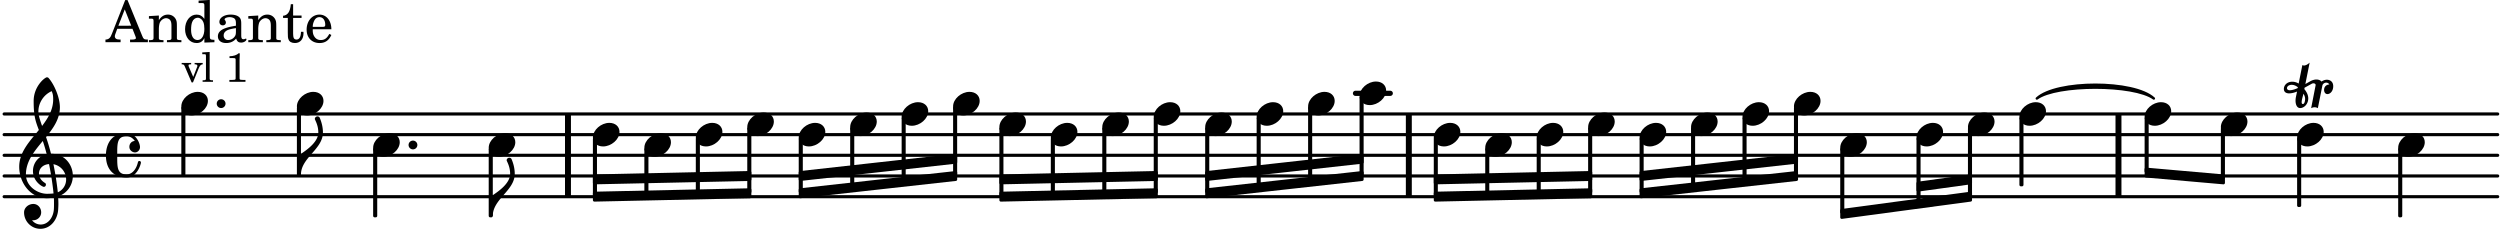 <svg xmlns="http://www.w3.org/2000/svg" xmlns:xlink="http://www.w3.org/1999/xlink" width="709.8" height="65.1" viewBox="0 0 338 31"><rect width="100%" height="100%" fill="#fff" rx="5"/><defs><path id="a" d="M2.219-1.594C1.109-1.594 0-.64 0 .375c0 .719.563 1.219 1.375 1.219 1.11 0 2.219-.953 2.219-1.969 0-.719-.563-1.219-1.375-1.219m0 0"/><path id="b" d="m-1.703-2.703-.016.11c-.61.28-.984.296-1.078.296-.594 0-.469-.734.266-.734.312 0 .594.14.828.328m1.406 1.515c0-.484-.234-.906-.531-1.265l.031-.188.938-.515a.47.47 0 0 1 .265-.078c.172 0 .297.093.297.234 0 .031-.015.047-.015.078L.094.125C.25.047.406 0 .563 0A.84.84 0 0 1 1 .125l.61-3.047c.046-.25.296-.406.53-.406.157 0 .329.094.422.25-.312 0-.718.219-.718.734 0 .297.156.563.453.563.36 0 .781-.39.781-1.063 0-.61-.422-.875-.86-.875-.25 0-.515.094-.718.25-.14-.172-.39-.281-.703-.281-.235 0-.531.078-.813.234l-.671.375.578-2.89c-.22.203-.516.39-.766.39a.5.5 0 0 1-.219-.062l-.5 2.5a1.67 1.67 0 0 0-.86-.25c-.733 0-1.14.5-1.14.969 0 .547.485.609.703.609.407 0 .875-.156 1.079-.25l-.157.766a2.4 2.4 0 0 0-.047.468c0 .516.188 1 .625 1 .547 0 1.094-.562 1.094-1.296m-.734.75c-.11 0-.157-.093-.157-.25 0-.296.157-.78.204-1l.03-.14c.141.203.235.437.235.719 0 0-.015.672-.312.672m0 0"/><path id="c" d="M1.875-7.516c0 .141.469.797.469 1.829 0 1.203-1.328 2.218-2.344 2.89h-.281V0H0c0-2.266 2.969-3.422 2.969-5.687 0-.688-.172-1.375-.438-2a.34.34 0 0 0-.297-.172c-.171 0-.359.14-.359.343m0 0"/><path id="d" d="M2.797-3C.203-3 0-.719 0 0c0 2.063 1.219 3 2.797 3C4.234 3 4.734 1.172 4.734.984c0-.125-.093-.218-.203-.218a.2.2 0 0 0-.203.172c-.187.843-.719 1.64-1.531 1.64-1.203 0-1.266-.86-1.266-2.172v-.812c0-1.313.063-2.172 1.266-2.172.469 0 .844.25 1.11.64-.454.016-.735.391-.735.782 0 .515.453.765.765.765.36 0 .672-.328.672-.718C4.61-1.641 4.063-3 2.797-3m0 0"/><path id="e" d="M0 0a.593.593 0 1 0 1.187 0A.593.593 0 0 0 0 0m0 0"/><path id="l" d="M7.266-.016C7.266-1.546 6.14-3 4.359-3h-.046a24 24 0 0 0-.672-2.266c1-1.218 1.875-2.468 1.875-4.03 0-1.298-.766-3.11-1.547-3.97a.33.33 0 0 0-.203-.078c-.282 0-1.797 1.219-1.797 3.203 0 1.985.218 2.657.703 3.922-1.25 1.532-2.656 3-2.656 4.969C.016.953 1.563 3 3.75 3c.469 0 .89-.078.953-.078.016.265.016.562.016.844 0 .234 0 .468-.016.703-.062 1.11-.766 2.093-1.781 2.093a1.48 1.48 0 0 1-1.172-.578h.172c.578 0 1.062-.484 1.062-1.062 0-.625-.453-1.14-1.062-1.14-.656 0-1.25.5-1.25 1.14 0 1.234 1 2.219 2.203 2.219 1.36 0 2.313-1.203 2.406-2.578.016-.266.032-.532.032-.782 0-.344-.016-.672-.047-1.015a2.92 2.92 0 0 0 2-2.782m-2.032 2.22a40 40 0 0 0-.593-3.798A2.11 2.11 0 0 1 6.359.47c0 .812-.5 1.469-1.125 1.734m-1.453.202c-1.297 0-2.86-1.015-2.86-2.61 0-1.78 1.142-3.155 2.282-4.53.203.593.375 1.187.531 1.797A2.3 2.3 0 0 0 1.875-.672c0 1.422 1.266 2.14 1.469 2.14.172 0 .281-.14.281-.296a.28.28 0 0 0-.078-.203c-.594-.344-.86-.828-.86-1.297 0-.625.485-1.219 1.36-1.281.328 1.578.531 3.156.61 3.968-.376.047-.876.047-.876.047m.625-13.875c.14.328.203.547.203 1.11 0 1.375-.671 2.5-1.5 3.593-.312-.875-.5-1.484-.5-1.937 0-1.188.704-2.281 1.797-2.766m0 0"/><path id="f" d="M2.922-5.703h-.313L.83-1.187c-.22.609-.423.796-.86.828h-.031V0h2.046v-.36h-.14c-.422 0-.64-.156-.64-.452 0-.094.03-.188.077-.313l.25-.687h2.063L4-.782c.047.126.063.173.063.22 0 .125-.188.203-.47.203h-.327V0h2.406v-.36h-.11c-.406-.015-.484-.062-.656-.5Zm-.375 1.266.875 2.203H1.687Zm0 0"/><path id="g" d="M1.547-3.61.203-3.53v.344h.281c.297 0 .344.046.344.374v2.22C.813-.47.813-.423.781-.392.72-.312.578-.28.234-.28h-.03V0h1.968v-.281H2.14c-.516-.016-.594-.047-.594-.328v-1.157c0-.375.062-.718.14-.906.172-.344.516-.578.844-.578.203 0 .438.11.547.266.125.172.172.406.172.78v1.61c0 .125-.016.172-.047.203-.047.079-.203.11-.531.11H2.64V0h1.953v-.281h-.032c-.515-.016-.578-.047-.578-.328v-1.563c0-.562-.03-.703-.156-.953a1.17 1.17 0 0 0-1.047-.61c-.515 0-.89.235-1.234.75Zm0 0"/><path id="h" d="M2.938.047 4.297 0v-.328h-.14c-.438-.031-.485-.078-.485-.578V-5.72l-1.516.094v.328h.453c.297.016.329.063.329.39v1.75c-.282-.39-.61-.577-1.063-.577C1-3.734.328-2.891.328-1.766.328-.672.968.11 1.875.11c.484 0 .828-.203 1.063-.671Zm-.907-3.36c.313 0 .625.235.766.594.094.235.14.547.14.922 0 .906-.359 1.5-.921 1.5-.547 0-.875-.516-.875-1.375 0-.469.046-.812.156-1.078.125-.344.422-.562.734-.562m0 0"/><path id="i" d="M3.5-2.5c0-.484-.078-.734-.312-.922-.25-.203-.626-.312-1.126-.312-.874 0-1.515.422-1.515.984 0 .281.187.469.453.469.25 0 .422-.156.422-.39a.5.5 0 0 0-.125-.313c-.047-.063-.047-.079-.047-.11 0-.156.313-.297.688-.297.234 0 .515.079.64.188.14.125.203.312.203.656v.313c-.812.14-1.062.203-1.453.343-.672.25-.984.61-.984 1.094 0 .563.437.906 1.125.906C2 .11 2.484-.094 2.813-.5c.124.406.312.547.687.547.344 0 .703-.219.703-.438 0-.062-.031-.093-.078-.093-.031 0-.062 0-.11.03-.109.048-.156.048-.218.048-.219 0-.297-.14-.297-.531Zm-.719.953c0 .469-.031.578-.156.766a1.1 1.1 0 0 1-.89.484c-.36 0-.61-.25-.61-.61 0-.312.156-.546.5-.718.25-.11.547-.187 1.156-.281Zm0 0"/><path id="j" d="M1.5-3.61v-1.53h-.312C1.109-4.14.766-3.626.14-3.579v.297h.64v1.984c0 .531.016.734.094.906.11.329.422.5.875.5.703 0 1.156-.515 1.156-1.343 0-.047 0-.094-.015-.172h-.328c-.016.687-.22 1.047-.61 1.047-.172 0-.328-.094-.375-.22C1.531-.687 1.5-.89 1.5-1.155v-2.125h1.14v-.328Zm0 0"/><path id="k" d="M3.61-1.75c0-1.156-.657-1.984-1.61-1.984-.984 0-1.734.859-1.734 2.03C.266-.608.969.11 2.016.11c.75 0 1.265-.359 1.593-1.093l-.28-.141c-.313.594-.642.828-1.157.828q-.586 0-.89-.516c-.141-.234-.204-.5-.188-.937Zm-2.516-.328a1.7 1.7 0 0 1 .11-.625c.171-.469.421-.688.796-.688.469 0 .781.407.781 1.032 0 .218-.078.28-.328.28Zm0 0"/><path id="m" d="M1.61-.656.983-2.11C.97-2.156.97-2.188.97-2.22c0-.094.062-.14.297-.14h.062v-.188H.047v.188h.047c.203 0 .281.062.36.25L1.39.078h.187l.781-1.922c.157-.36.282-.484.5-.515h.032v-.188H1.797v.188h.078c.188 0 .297.078.297.203 0 .062-.016.14-.063.219Zm0 0"/><path id="n" d="m1.11-4.031-1 .062v.235h.265c.203 0 .234.03.234.265v3.047c-.015.094-.015.125-.046.14-.032.063-.141.079-.375.079H.156V0h1.407v-.203H1.53c-.36 0-.422-.031-.422-.234Zm0 0"/><path id="p" d="M1.766-3.844c-.188.219-.688.39-1.203.39v.25h.484c.328 0 .36.032.344.345v2.187c0 .281 0 .281-.032.344-.046.047-.156.078-.453.078h-.36V0H2.72v-.25h-.313C2.11-.25 2-.281 1.953-.328c-.031-.063-.031-.063-.031-.344v-2.265c0-.297.016-.563.031-.907Zm0 0"/></defs><path fill="none" stroke="#000" stroke-linecap="round" stroke-miterlimit="10" stroke-width=".423" d="M.559 26.59h337.129M.559 23.793h337.129M.559 21h337.129M.559 18.203h337.129M.559 15.41h337.129"/><path fill="none" stroke="#000" stroke-linecap="round" stroke-miterlimit="10" stroke-width=".703" d="M183.262 12.617h4.703"/><path fill="none" stroke="#000" stroke-miterlimit="10" stroke-width=".804" d="M190.473 26.59V15.41M286.418 26.59V15.41M76.79 26.59V15.41"/><path fill="none" stroke="#000" stroke-linejoin="round" stroke-miterlimit="10" stroke-width=".399" d="M201.004 26.234h.148v-6.05h-.148Zm0 0"/><path d="M201.004 26.234h.148v-6.05h-.148Zm0 0"/><path fill="none" stroke="#000" stroke-linejoin="round" stroke-miterlimit="10" stroke-width=".399" d="M214.914 25.938h.152v-8.551h-.152Zm0 0"/><path d="M214.914 25.938h.152V17.39h-.152Zm0 0"/><use xlink:href="#a" x="214.716" y="16.807"/><path fill="none" stroke="#000" stroke-linejoin="round" stroke-miterlimit="10" stroke-width=".399" d="M207.96 26.086h.15v-7.3h-.15Zm0 0"/><path d="M207.96 26.086h.15v-7.3h-.15Zm0 0"/><use xlink:href="#a" x="207.759" y="18.205"/><path fill="none" stroke="#000" stroke-linejoin="round" stroke-miterlimit="10" stroke-width=".399" d="M228.828 25.14h.152v-7.75h-.152Zm0 0"/><path d="M228.828 25.14h.152v-7.75h-.152Zm0 0"/><path fill="none" stroke="#000" stroke-linejoin="round" stroke-miterlimit="10" stroke-width=".399" d="M235.785 24.383h.153v-8.39h-.153Zm0 0"/><path d="M235.785 24.383h.153v-8.39h-.153Zm0 0"/><use xlink:href="#a" x="235.586" y="15.41"/><use xlink:href="#a" x="228.63" y="16.807"/><path fill="none" stroke="#000" stroke-linejoin="round" stroke-miterlimit="10" stroke-width=".399" d="M221.871 25.898h.152v-7.113h-.152Zm0 0"/><path d="M221.871 25.898h.152v-7.113h-.152Zm0 0"/><use xlink:href="#a" x="221.673" y="18.205"/><use xlink:href="#a" x="176.856" y="14.013"/><path fill="none" stroke="#000" stroke-linejoin="round" stroke-miterlimit="10" stroke-width=".399" d="M184.012 23.625h.152v-10.43h-.152Zm0 0"/><path d="M184.012 23.625h.152V13.199h-.152Zm0 0"/><use xlink:href="#a" x="183.812" y="12.616"/><path fill="none" stroke="#000" stroke-linejoin="round" stroke-miterlimit="10" stroke-width=".399" d="M177.055 24.383h.152v-9.79h-.152Zm0 0"/><path d="M177.055 24.383h.152v-9.79h-.152Zm0 0"/><path fill="none" stroke="#000" stroke-linejoin="round" stroke-miterlimit="10" stroke-width=".399" d="M170.098 25.14h.152v-9.148h-.152Zm0 0"/><path d="M170.098 25.14h.152v-9.148h-.152Zm0 0"/><use xlink:href="#a" x="169.899" y="15.41"/><path fill="none" stroke="#000" stroke-linejoin="round" stroke-miterlimit="10" stroke-width=".399" d="M290.152 22.863v.942l10.461.918v-.942Zm0 0"/><path d="M290.152 22.863v.942l10.461.918v-.942Zm0 0"/><use xlink:href="#a" x="200.803" y="19.602"/><path fill="none" stroke="#000" stroke-linejoin="round" stroke-miterlimit="10" stroke-width=".399" d="M194.047 26.383h.148v-7.598h-.148Zm0 0"/><path d="M194.047 26.383h.148v-7.598h-.148Zm0 0"/><use xlink:href="#a" x="193.846" y="18.205"/><use xlink:href="#b" x="312.373" y="14.5"/><use xlink:href="#a" x="310.571" y="18.205"/><path fill="none" stroke="#000" stroke-linejoin="round" stroke-miterlimit="10" stroke-width=".399" d="M300.46 24.031h.153v-6.644h-.152Zm0 0"/><path d="M300.46 24.031h.153v-6.64h-.152Zm0 0"/><use xlink:href="#a" x="300.261" y="16.807"/><path fill="none" stroke="#000" stroke-linejoin="round" stroke-miterlimit="10" stroke-width=".399" d="M310.77 27.785h.152v-9h-.152Zm0 0"/><path d="M310.77 27.785h.152v-9h-.152Zm0 0"/><path fill="none" stroke="#000" stroke-linejoin="round" stroke-miterlimit="10" stroke-width=".399" d="M80.36 23.781v.942l21.023-.457v-.946Zm0 0"/><path d="M80.36 23.781v.942l21.023-.457v-.946Zm0 0"/><path fill="none" stroke="#000" stroke-linejoin="round" stroke-miterlimit="10" stroke-width=".399" d="M80.36 26.117v.942l21.023-.457v-.946Zm0 0"/><path d="M80.36 26.117v.942l21.023-.457v-.946Zm0 0"/><path fill="none" stroke="#000" stroke-linecap="round" stroke-linejoin="round" stroke-miterlimit="10" stroke-width=".339" d="M275.383 13.313c2.668-2.47 13.144-2.47 15.812 0-2.668-1.961-13.144-1.961-15.812 0m0 0"/><path d="M275.383 13.313c2.668-2.47 13.144-2.47 15.812 0-2.668-1.961-13.144-1.961-15.812 0"/><path fill="none" stroke="#000" stroke-linejoin="round" stroke-miterlimit="10" stroke-width=".399" d="M259.309 24.766v.941l7.109-.984v-.942Zm0 0"/><path d="M259.309 24.766v.941l7.109-.984v-.942Zm0 0"/><path fill="none" stroke="#000" stroke-linejoin="round" stroke-miterlimit="10" stroke-width=".399" d="M249 28.453v.942l17.418-2.336v-.942Zm0 0"/><path d="M249 28.453v.942l17.418-2.336v-.942Zm0 0"/><path fill="none" stroke="#000" stroke-linejoin="round" stroke-miterlimit="10" stroke-width=".399" d="M221.871 23.324v.942l21.024-2.336v-.942Zm0 0"/><path d="M221.871 23.324v.942l21.024-2.336v-.942Zm0 0"/><path fill="none" stroke="#000" stroke-linejoin="round" stroke-miterlimit="10" stroke-width=".399" d="M221.871 25.656v.946l21.024-2.336v-.942Zm0 0"/><path d="M221.871 25.656v.946l21.024-2.336v-.942Zm0 0"/><path fill="none" stroke="#000" stroke-linejoin="round" stroke-miterlimit="10" stroke-width=".399" d="M194.047 23.781v.942l21.02-.457v-.946Zm0 0"/><path d="M194.047 23.781v.942l21.02-.457v-.946Zm0 0"/><path fill="none" stroke="#000" stroke-linejoin="round" stroke-miterlimit="10" stroke-width=".399" d="M194.047 26.117v.942l21.02-.457v-.946Zm0 0"/><path d="M194.047 26.117v.942l21.02-.457v-.946Zm0 0"/><path fill="none" stroke="#000" stroke-linejoin="round" stroke-miterlimit="10" stroke-width=".399" d="M163.14 23.324v.942l21.024-2.336v-.942Zm0 0"/><path d="M163.14 23.324v.942l21.024-2.336v-.942Zm0 0"/><path fill="none" stroke="#000" stroke-linejoin="round" stroke-miterlimit="10" stroke-width=".399" d="M163.14 25.656v.946l21.024-2.336v-.942Zm0 0"/><path d="M163.14 25.656v.946l21.024-2.336v-.942Zm0 0"/><path fill="none" stroke="#000" stroke-linejoin="round" stroke-miterlimit="10" stroke-width=".399" d="M135.316 23.781v.942l21.02-.457v-.946Zm0 0"/><path d="M135.316 23.781v.942l21.02-.457v-.946Zm0 0"/><path fill="none" stroke="#000" stroke-linejoin="round" stroke-miterlimit="10" stroke-width=".399" d="M135.316 26.117v.942l21.02-.457v-.946Zm0 0"/><path d="M135.316 26.117v.942l21.02-.457v-.946Zm0 0"/><path fill="none" stroke="#000" stroke-linejoin="round" stroke-miterlimit="10" stroke-width=".399" d="M108.188 23.324v.942l21.023-2.336v-.942Zm0 0"/><path d="M108.188 23.324v.942l21.023-2.336v-.942Zm0 0"/><path fill="none" stroke="#000" stroke-linejoin="round" stroke-miterlimit="10" stroke-width=".399" d="M108.188 25.656v.946l21.023-2.336v-.942Zm0 0"/><path d="M108.188 25.656v.946l21.023-2.336v-.942Zm0 0"/><path fill="none" stroke="#000" stroke-linejoin="round" stroke-miterlimit="10" stroke-width=".399" d="M324.434 29.184h.152v-9h-.152Zm0 0"/><path d="M324.434 29.184h.152v-9h-.152Zm0 0"/><use xlink:href="#a" x="324.235" y="19.602"/><path fill="none" stroke="#000" stroke-linejoin="round" stroke-miterlimit="10" stroke-width=".399" d="M259.309 27.336h.152v-8.55h-.152Zm0 0"/><path d="M259.309 27.336h.152v-8.55h-.152Zm0 0"/><use xlink:href="#a" x="259.11" y="18.205"/><path fill="none" stroke="#000" stroke-linejoin="round" stroke-miterlimit="10" stroke-width=".399" d="M249 28.688h.152v-8.504H249Zm0 0"/><path d="M249 28.688h.148v-8.504H249Zm0 0"/><use xlink:href="#a" x="248.8" y="19.602"/><path fill="none" stroke="#000" stroke-linejoin="round" stroke-miterlimit="10" stroke-width=".399" d="M242.742 23.625h.149v-9.031h-.149Zm0 0"/><path d="M242.742 23.625h.149v-9.031h-.149Zm0 0"/><use xlink:href="#a" x="242.542" y="14.013"/><path fill="none" stroke="#000" stroke-linejoin="round" stroke-miterlimit="10" stroke-width=".399" d="M290.152 23.16h.149v-7.168h-.149Zm0 0"/><path d="M290.152 23.16h.149v-7.168h-.149Zm0 0"/><use xlink:href="#a" x="289.952" y="15.41"/><path fill="none" stroke="#000" stroke-linejoin="round" stroke-miterlimit="10" stroke-width=".399" d="M273.223 24.992h.152v-9h-.152Zm0 0"/><path d="M273.223 24.992h.152v-9h-.152Zm0 0"/><use xlink:href="#a" x="273.023" y="15.41"/><path fill="none" stroke="#000" stroke-linejoin="round" stroke-miterlimit="10" stroke-width=".399" d="M266.266 26.426h.152v-9.04h-.152Zm0 0"/><path d="M266.266 26.426h.152v-9.04h-.152Zm0 0"/><use xlink:href="#a" x="266.067" y="16.807"/><path fill="none" stroke="#000" stroke-linejoin="round" stroke-miterlimit="10" stroke-width=".399" d="M80.36 26.383h.152v-7.598h-.153Zm0 0"/><path d="M80.36 26.383h.152v-7.598h-.153Zm0 0"/><use xlink:href="#a" x="80.162" y="18.205"/><use xlink:href="#c" x="66.625" y="29.184"/><path fill="none" stroke="#000" stroke-linejoin="round" stroke-miterlimit="10" stroke-width=".399" d="M66.273 29.184h.153v-9h-.153Zm0 0"/><path d="M66.273 29.184h.153v-9h-.153Zm0 0"/><path fill="none" stroke="#000" stroke-linejoin="round" stroke-miterlimit="10" stroke-width=".399" d="M101.23 25.938h.153v-8.551h-.153Zm0 0"/><path d="M101.23 25.938h.153V17.39h-.153Zm0 0"/><use xlink:href="#a" x="101.031" y="16.807"/><path fill="none" stroke="#000" stroke-linejoin="round" stroke-miterlimit="10" stroke-width=".399" d="M94.273 26.086h.153v-7.3h-.153Zm0 0"/><path d="M94.273 26.086h.153v-7.3h-.153Zm0 0"/><use xlink:href="#a" x="66.075" y="19.602"/><path fill="none" stroke="#000" stroke-linejoin="round" stroke-miterlimit="10" stroke-width=".399" d="M87.316 26.234h.153v-6.05h-.153Zm0 0"/><path d="M87.316 26.234h.153v-6.05h-.153Zm0 0"/><use xlink:href="#a" x="87.118" y="19.602"/><use xlink:href="#d" x="14.319" y="20.999"/><path fill="none" stroke="#000" stroke-linejoin="round" stroke-miterlimit="10" stroke-width=".399" d="M24.715 23.594h.152v-9h-.152Zm0 0"/><path d="M24.715 23.594h.152v-9h-.152Zm0 0"/><use xlink:href="#e" x="29.304" y="14.013"/><use xlink:href="#f" x="14.319" y="5.709"/><use xlink:href="#g" x="19.932" y="5.709"/><use xlink:href="#h" x="24.694" y="5.709"/><use xlink:href="#i" x="29.116" y="5.709"/><use xlink:href="#g" x="33.368" y="5.709"/><use xlink:href="#j" x="38.13" y="5.709"/><use xlink:href="#k" x="41.191" y="5.709"/><use xlink:href="#l" x="2.582" y="23.794"/><use xlink:href="#m" x="24.515" y="11.058"/><use xlink:href="#n" x="27.236" y="11.058"/><use xlink:href="#o" x="28.937" y="11.058"/><use xlink:href="#p" x="30.468" y="11.058"/><use xlink:href="#a" x="24.515" y="14.013"/><path fill="none" stroke="#000" stroke-linejoin="round" stroke-miterlimit="10" stroke-width=".399" d="M50.648 29.184h.153v-9h-.153Zm0 0"/><path d="M50.648 29.184h.153v-9h-.153Zm0 0"/><use xlink:href="#e" x="55.239" y="19.602"/><use xlink:href="#a" x="50.45" y="19.602"/><use xlink:href="#a" x="94.075" y="18.205"/><use xlink:href="#c" x="40.691" y="23.595"/><path fill="none" stroke="#000" stroke-linejoin="round" stroke-miterlimit="10" stroke-width=".399" d="M40.34 23.594h.152v-9h-.152Zm0 0"/><path d="M40.34 23.594h.152v-9h-.152Zm0 0"/><use xlink:href="#a" x="40.14" y="14.013"/><path fill="none" stroke="#000" stroke-linejoin="round" stroke-miterlimit="10" stroke-width=".399" d="M135.316 26.383h.149v-8.996h-.149Zm0 0"/><path d="M135.316 26.383h.149V17.39h-.149Zm0 0"/><path fill="none" stroke="#000" stroke-linejoin="round" stroke-miterlimit="10" stroke-width=".399" d="M142.27 26.234h.152v-7.449h-.152Zm0 0"/><path d="M142.27 26.234h.152v-7.449h-.152Zm0 0"/><use xlink:href="#a" x="142.072" y="18.205"/><use xlink:href="#a" x="135.115" y="16.807"/><path fill="none" stroke="#000" stroke-linejoin="round" stroke-miterlimit="10" stroke-width=".399" d="M129.059 23.625h.148v-9.031h-.148Zm0 0"/><path d="M129.059 23.625h.148v-9.031h-.148Zm0 0"/><use xlink:href="#a" x="128.858" y="14.013"/><use xlink:href="#a" x="155.986" y="15.41"/><path fill="none" stroke="#000" stroke-linejoin="round" stroke-miterlimit="10" stroke-width=".399" d="M163.14 25.898h.153v-8.511h-.152Zm0 0"/><path d="M163.14 25.898h.153v-8.507h-.152Zm0 0"/><use xlink:href="#a" x="162.942" y="16.807"/><path fill="none" stroke="#000" stroke-linejoin="round" stroke-miterlimit="10" stroke-width=".399" d="M156.184 25.938h.152v-9.946h-.152Zm0 0"/><path d="M156.184 25.938h.152v-9.946h-.152Zm0 0"/><path fill="none" stroke="#000" stroke-linejoin="round" stroke-miterlimit="10" stroke-width=".399" d="M149.227 26.086h.152V17.39h-.152Zm0 0"/><path d="M149.227 26.086h.152V17.39h-.152Zm0 0"/><use xlink:href="#a" x="149.029" y="16.807"/><use xlink:href="#a" x="114.945" y="16.807"/><path fill="none" stroke="#000" stroke-linejoin="round" stroke-miterlimit="10" stroke-width=".399" d="M115.145 25.14h.152v-7.75h-.152Zm0 0"/><path d="M115.145 25.14h.152v-7.75h-.152Zm0 0"/><path fill="none" stroke="#000" stroke-linejoin="round" stroke-miterlimit="10" stroke-width=".399" d="M108.188 25.898h.152v-7.113h-.153Zm0 0"/><path d="M108.188 25.898h.152v-7.113h-.153Zm0 0"/><use xlink:href="#a" x="107.988" y="18.205"/><use xlink:href="#a" x="121.901" y="15.41"/><path fill="none" stroke="#000" stroke-linejoin="round" stroke-miterlimit="10" stroke-width=".399" d="M122.102 24.383h.148v-8.39h-.148Zm0 0"/><path d="M122.102 24.383h.148v-8.39h-.148Zm0 0"/></svg>